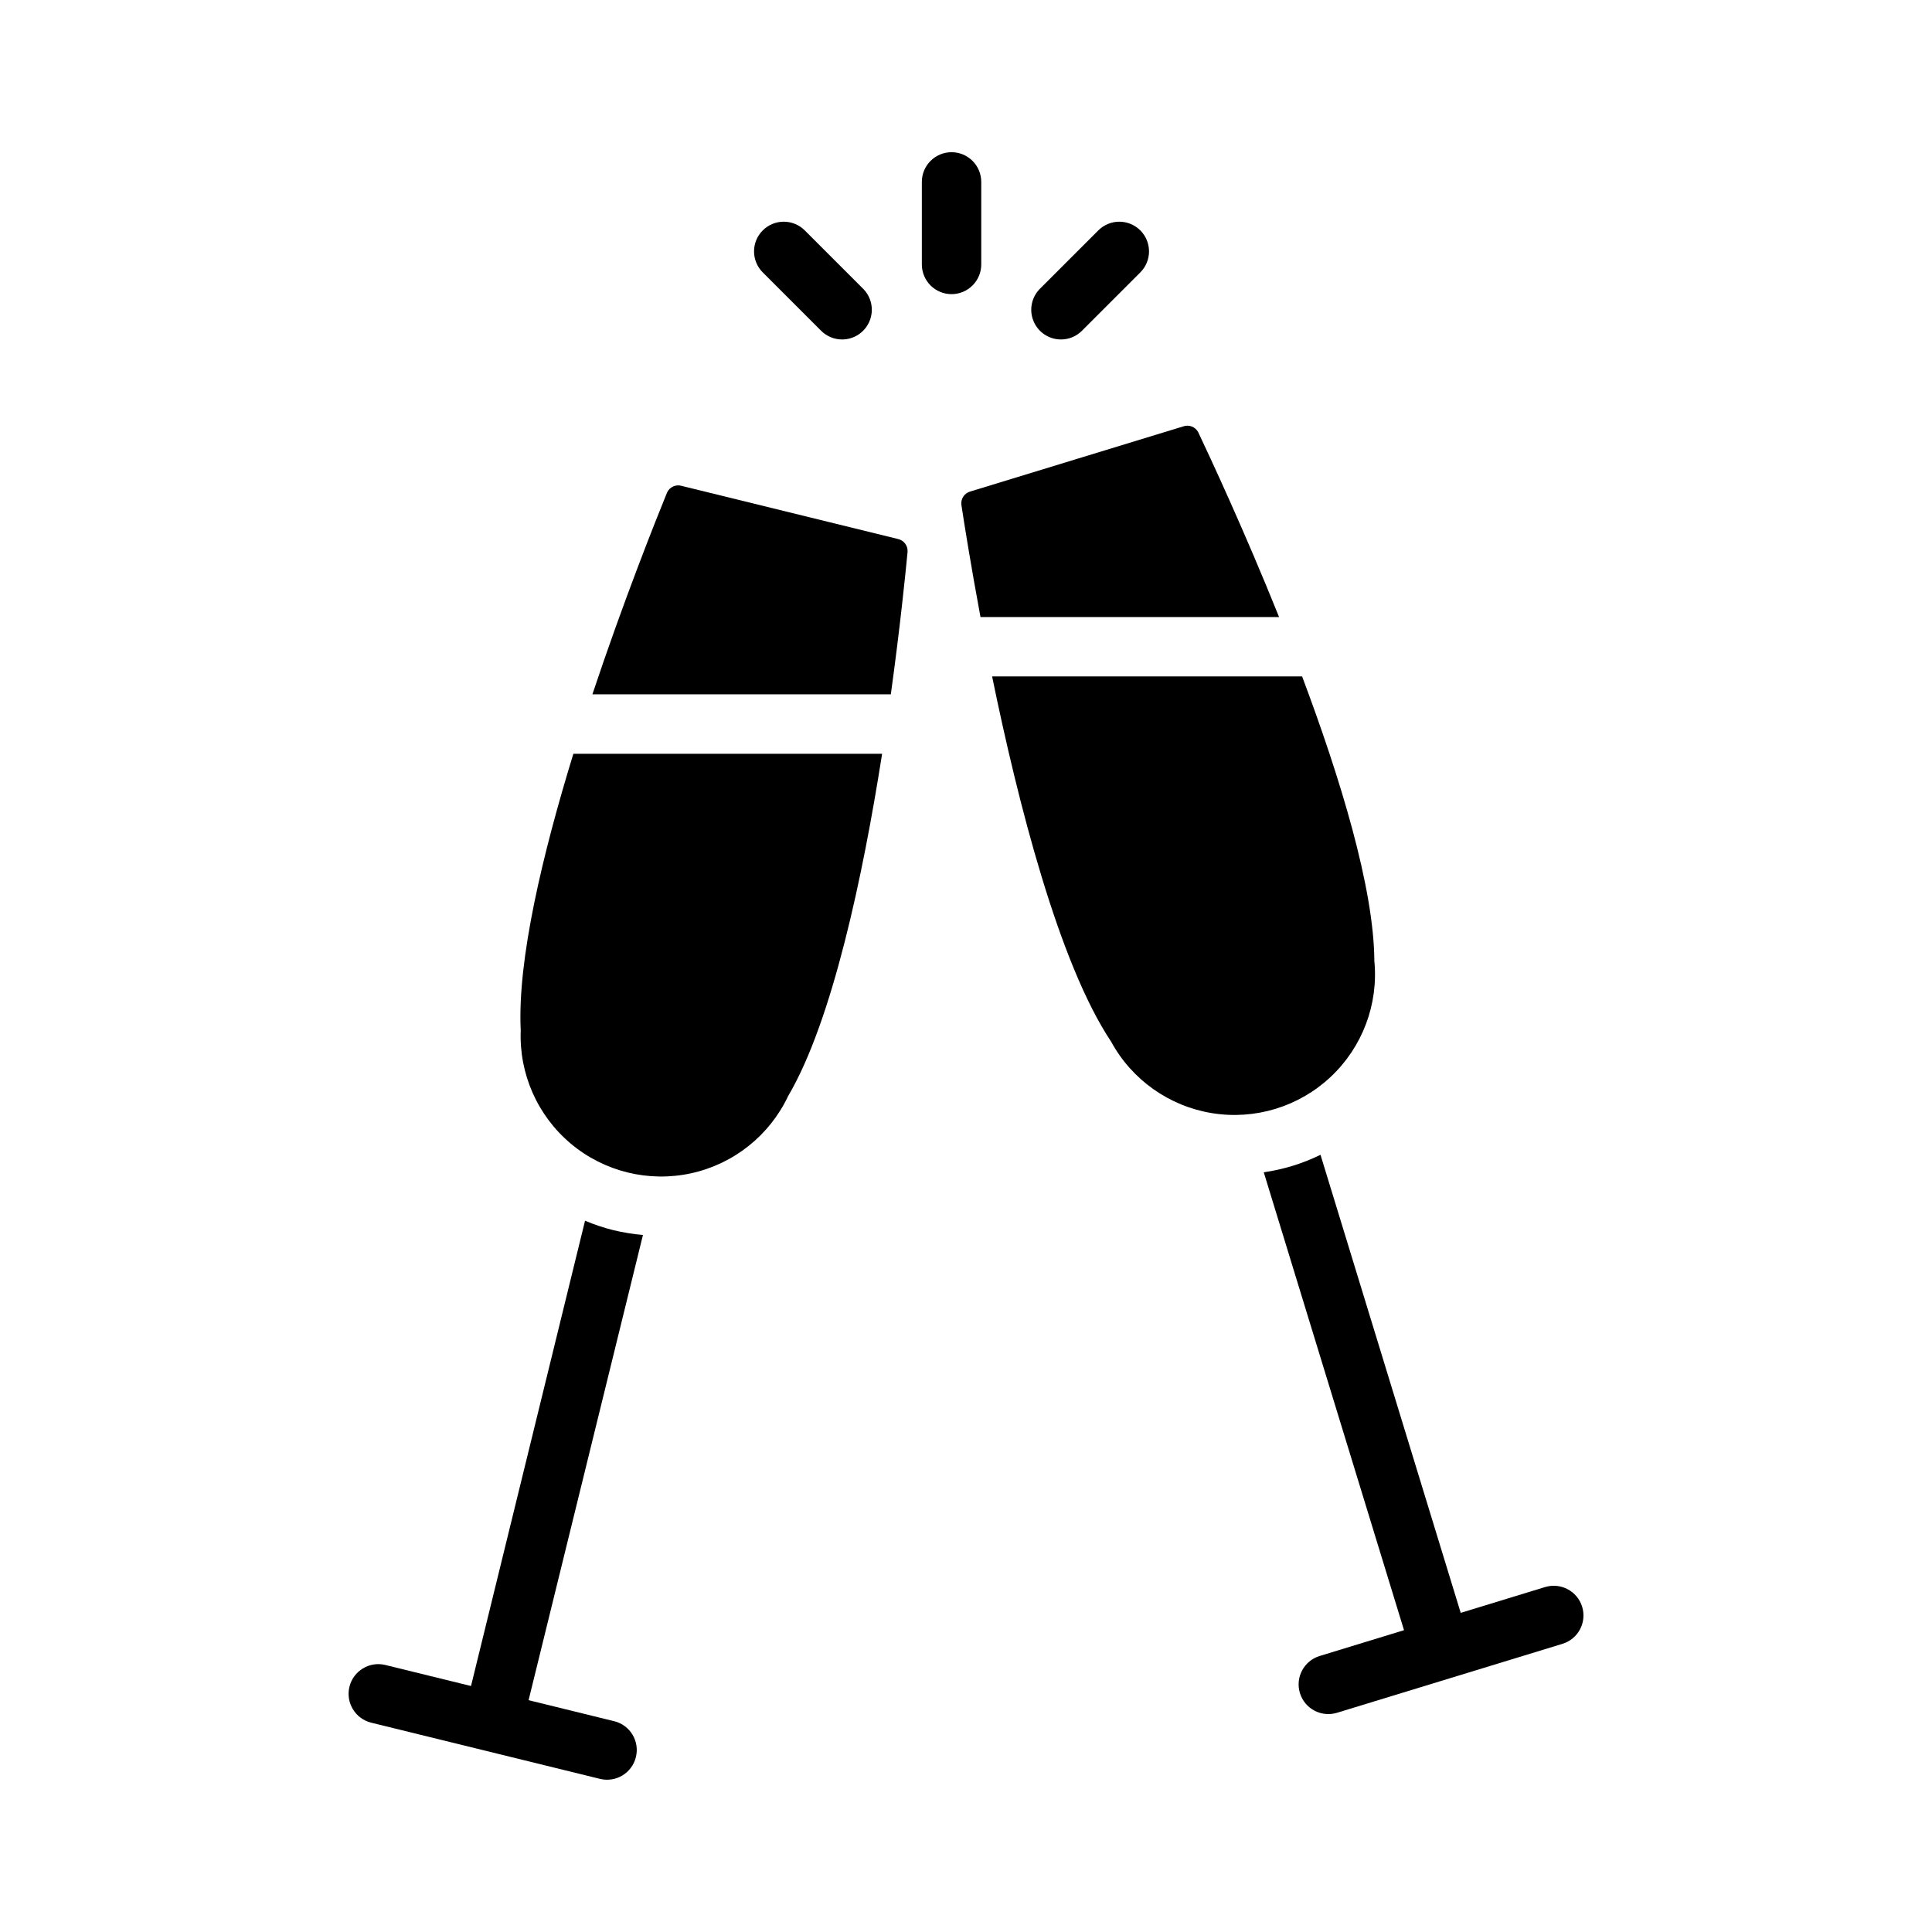 <?xml version="1.0" encoding="UTF-8"?>
<!-- Uploaded to: SVG Repo, www.svgrepo.com, Generator: SVG Repo Mixer Tools -->
<svg fill="#000000" width="800px" height="800px" version="1.1" viewBox="144 144 512 512" xmlns="http://www.w3.org/2000/svg">
 <g>
  <path d="m306.78 600.14-22.699-5.574v-0.004l30.309-123.28h0.004c-2.625-0.227-5.231-0.648-7.793-1.262-2.582-0.637-5.109-1.48-7.559-2.519l-30.219 123.31-22.719-5.578c-4.215-1.02-8.465 1.562-9.496 5.773-1.035 4.215 1.535 8.469 5.742 9.516l60.676 14.902h0.004c4.215 1.02 8.461-1.562 9.492-5.777 1.035-4.211-1.531-8.465-5.742-9.512z"/>
  <path d="m563.29 569.81c-1.273-4.148-5.668-6.484-9.824-5.223l-22.363 6.84v-0.008l-37.156-121.39c-2.359 1.164-4.805 2.137-7.32 2.91-2.523 0.773-5.102 1.352-7.715 1.734l37.156 121.31 0.012 0.035-22.355 6.836h-0.004c-4.156 1.27-6.496 5.668-5.227 9.824 1.27 4.156 5.668 6.496 9.824 5.227l59.746-18.27c2-0.609 3.672-1.988 4.652-3.832 0.98-1.84 1.188-4 0.574-5.996z"/>
  <path d="m282 417.05c-0.465 11.531 4.441 22.629 13.285 30.043 8.844 7.414 20.625 10.305 31.898 7.832s20.762-10.035 25.688-20.469c11.711-19.918 19.793-58.191 24.898-90.695h-81.82c-8.16 26.551-14.879 54.664-13.949 73.289z"/>
  <path d="m384.52 290.21c0.098-1.617-1.012-3.062-2.602-3.383l-57.281-14.062v-0.004c-1.555-0.453-3.211 0.312-3.871 1.797-2.914 7.148-11.445 28.477-19.777 53.453l79.09-0.004c2.441-17.707 3.894-32.039 4.441-37.797z"/>
  <path d="m461.55 258.57c-0.742-1.441-2.434-2.117-3.965-1.574l-28.203 8.621-28.203 8.625h0.004c-1.57 0.406-2.602 1.91-2.41 3.523 0.734 4.848 2.477 15.859 5.066 29.758h79.129c-9.262-23.02-18.262-42.293-21.418-48.953z"/>
  <path d="m438.43 420c5.504 10.141 15.402 17.16 26.793 19 11.395 1.84 22.996-1.707 31.41-9.605 8.418-7.894 12.695-19.25 11.586-30.734-0.117-19.367-9.043-48.492-19.145-75.402h-82.156c6.891 33.605 17.684 75.969 31.512 96.742z"/>
  <path d="m396.17 221.95c-2.09 0.004-4.09-0.828-5.566-2.305-1.477-1.477-2.305-3.477-2.305-5.566v-21.871c0-4.348 3.523-7.871 7.871-7.871 4.348 0 7.871 3.523 7.871 7.871v21.871c0 2.09-0.828 4.09-2.305 5.566-1.477 1.477-3.481 2.309-5.566 2.305z"/>
  <path d="m367.17 233.96c-2.09 0.004-4.094-0.824-5.566-2.305l-15.469-15.469c-3.074-3.07-3.074-8.055 0-11.129 3.074-3.074 8.059-3.074 11.133 0l15.469 15.469v-0.004c2.25 2.254 2.922 5.637 1.703 8.578-1.219 2.941-4.086 4.859-7.269 4.859z"/>
  <path d="m425.16 233.96c-3.184 0-6.051-1.918-7.269-4.859-1.219-2.941-0.547-6.324 1.707-8.578l15.469-15.469-0.004 0.004c3.074-3.074 8.059-3.074 11.133 0 3.074 3.074 3.074 8.059 0 11.133l-15.469 15.465c-1.473 1.48-3.477 2.309-5.566 2.305z"/>
 </g>
</svg>